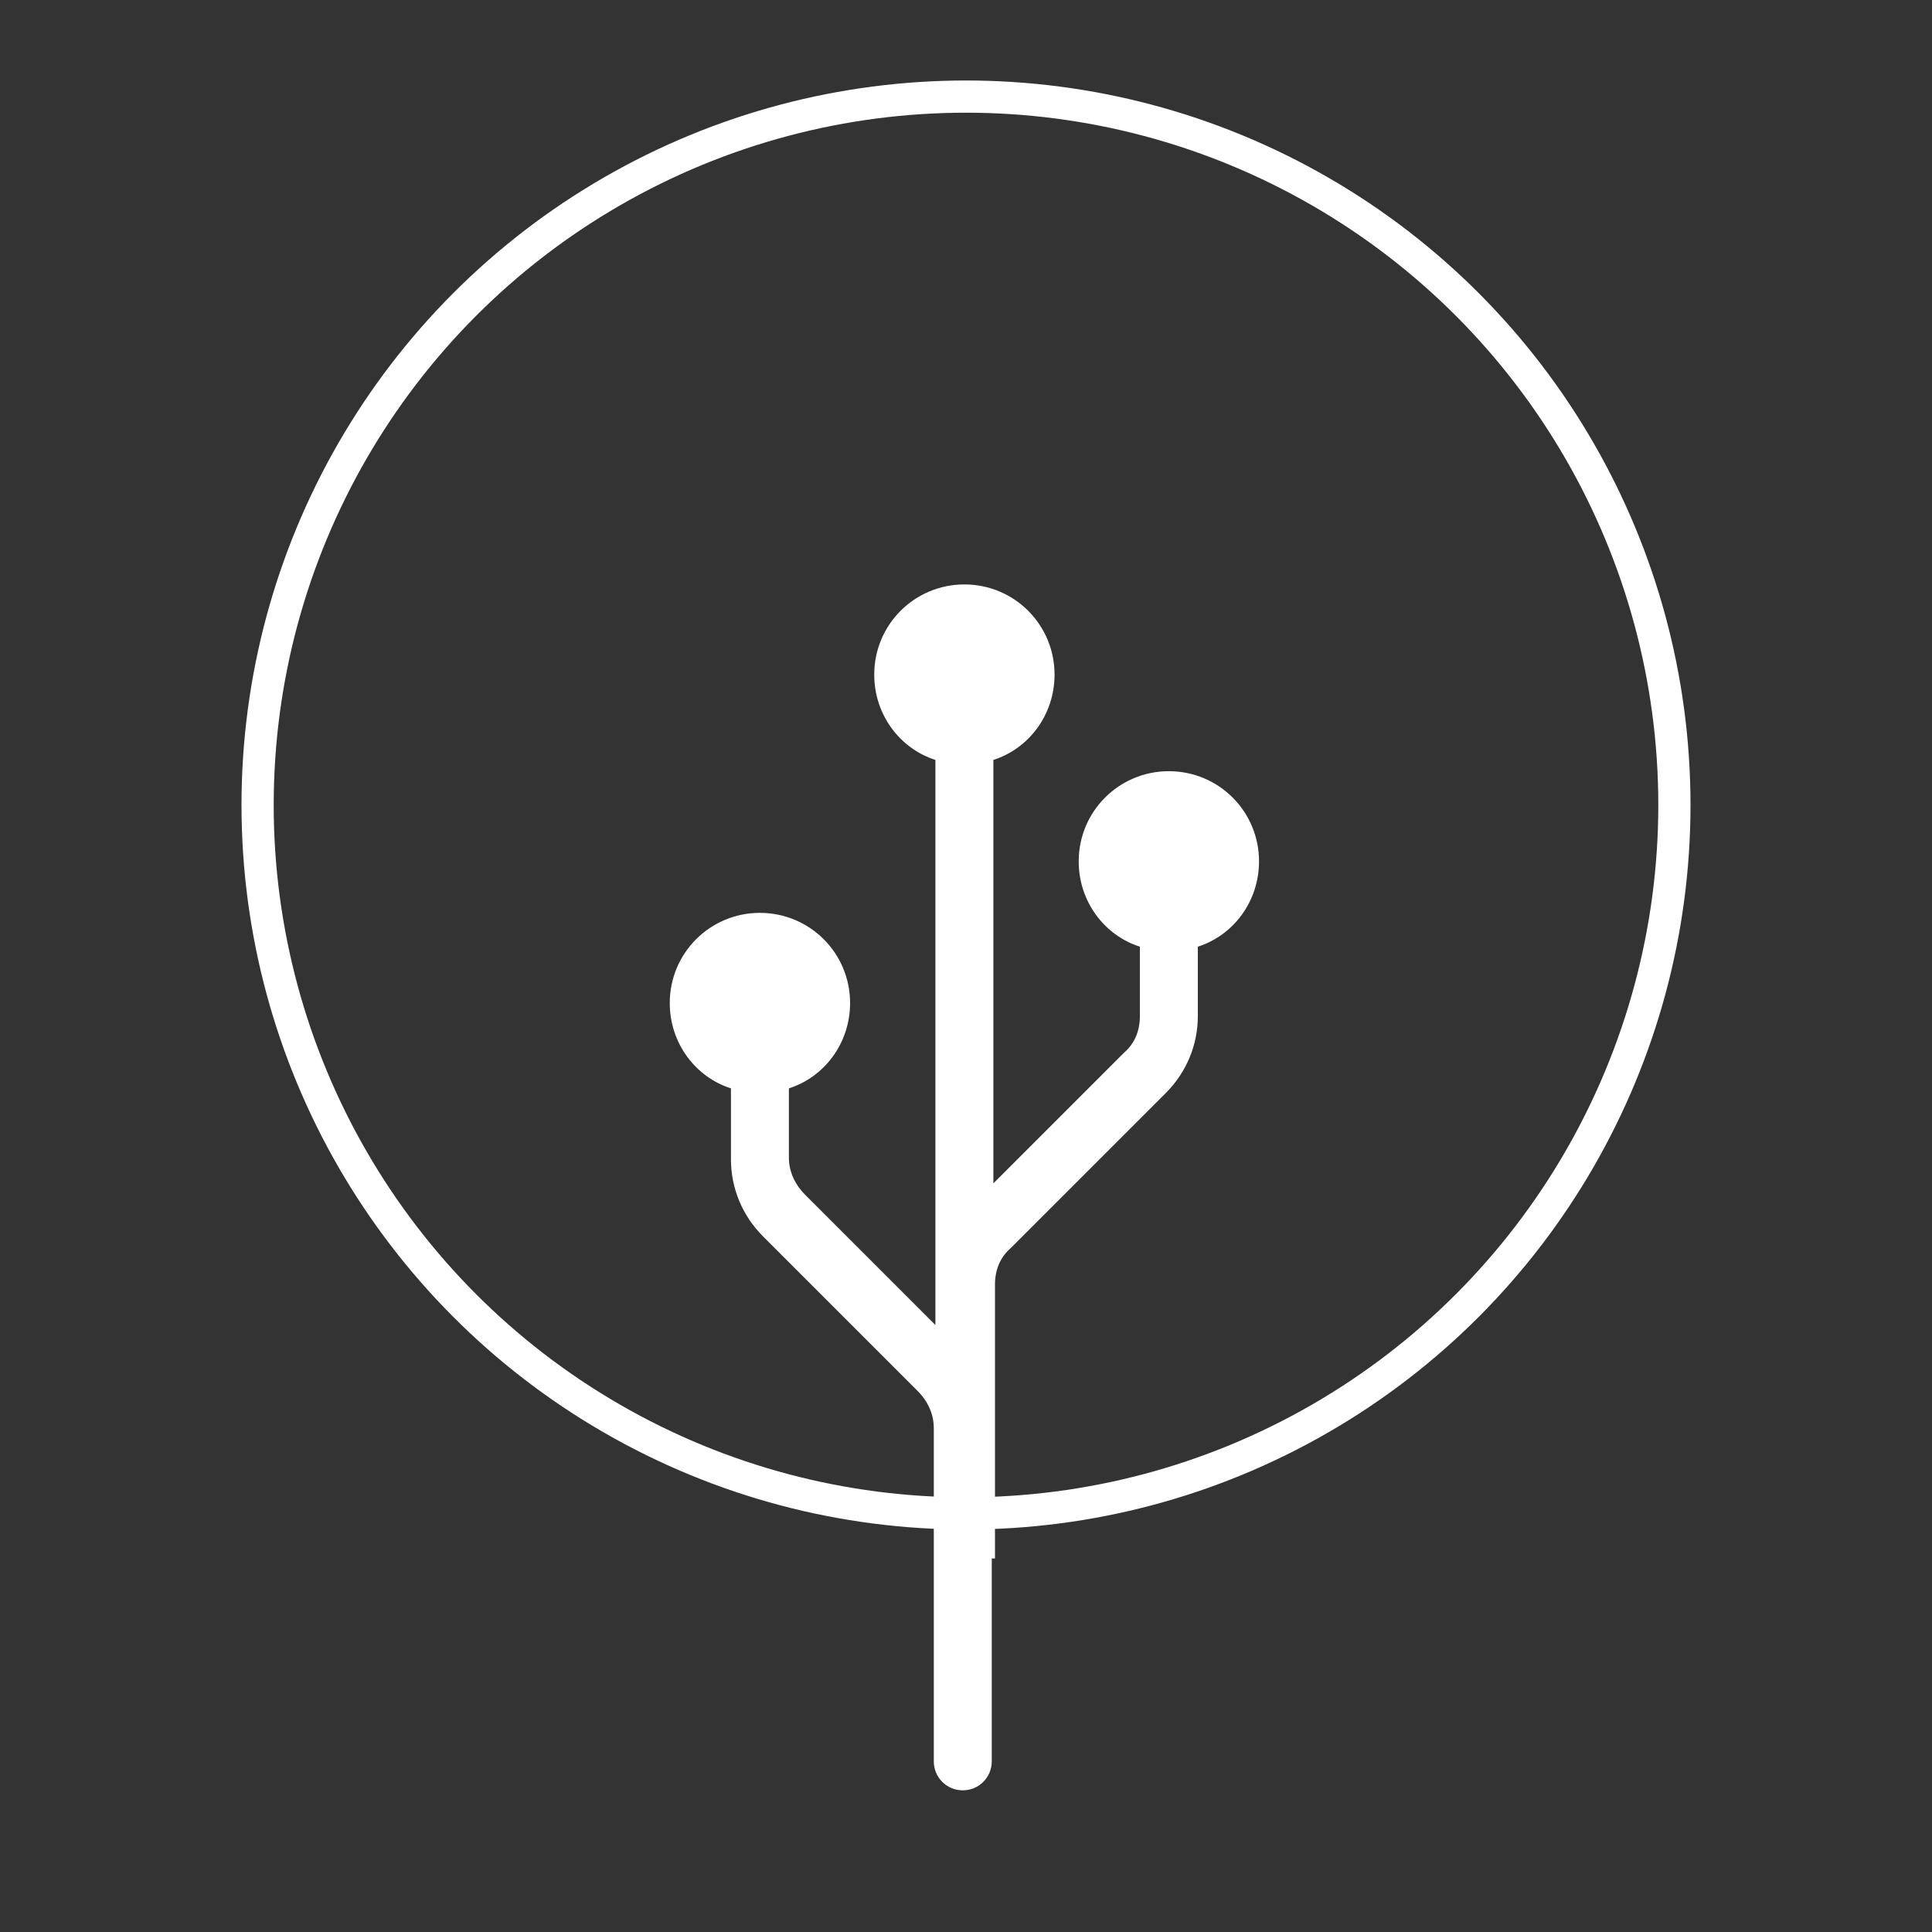 <?xml version="1.0" encoding="utf-8"?>
<!-- Generator: Adobe Illustrator 28.0.0, SVG Export Plug-In . SVG Version: 6.00 Build 0)  -->
<svg version="1.1" id="Layer_1" xmlns="http://www.w3.org/2000/svg" xmlns:xlink="http://www.w3.org/1999/xlink" x="0px" y="0px"
	 viewBox="0 0 120 120" style="enable-background:new 0 0 120 120;" xml:space="preserve">
<rect x="0" y="0" width="120" height="120" fill="#333333" stroke="none"/>
<style type="text/css">
	.st0{fill:none;stroke:#FFFFFF;stroke-width:2;}
	.st1{fill:#FFFFFF;}
</style>
<circle class="st0" cx="60" cy="50" r="44"/>
<path class="st1" d="M61.8,96.8v-3.2v-4.9v-5.8v-3.1c0-0.9,0.3-1.7,1-2.3l9.6-9.6c1.3-1.3,2-3,2-4.8v-4.3c2.2-0.7,3.8-2.8,3.8-5.3
	c0-3.1-2.5-5.6-5.6-5.6c-3.1,0-5.6,2.5-5.6,5.6c0,2.5,1.6,4.6,3.8,5.3v4.3c0,0.9-0.3,1.7-1,2.3l-8.1,8.1V47.2
	c2.2-0.7,3.8-2.8,3.8-5.3c0-3.1-2.5-5.6-5.6-5.6s-5.6,2.5-5.6,5.6c0,2.5,1.6,4.6,3.8,5.3v32.6v2.5l-8.1-8.1c-0.6-0.6-1-1.4-1-2.3
	v-4.3c2.2-0.7,3.8-2.8,3.8-5.3c0-3.1-2.5-5.6-5.6-5.6c-3.1,0-5.6,2.5-5.6,5.6c0,2.5,1.6,4.6,3.8,5.3V72c0,1.8,0.7,3.5,2,4.8l9.6,9.6
	c0.6,0.6,1,1.4,1,2.3v4.9v3.2v1.8v10.8c0,1,0.8,1.8,1.8,1.8s1.8-0.8,1.8-1.8V98.6V96.8z"/>
</svg>
